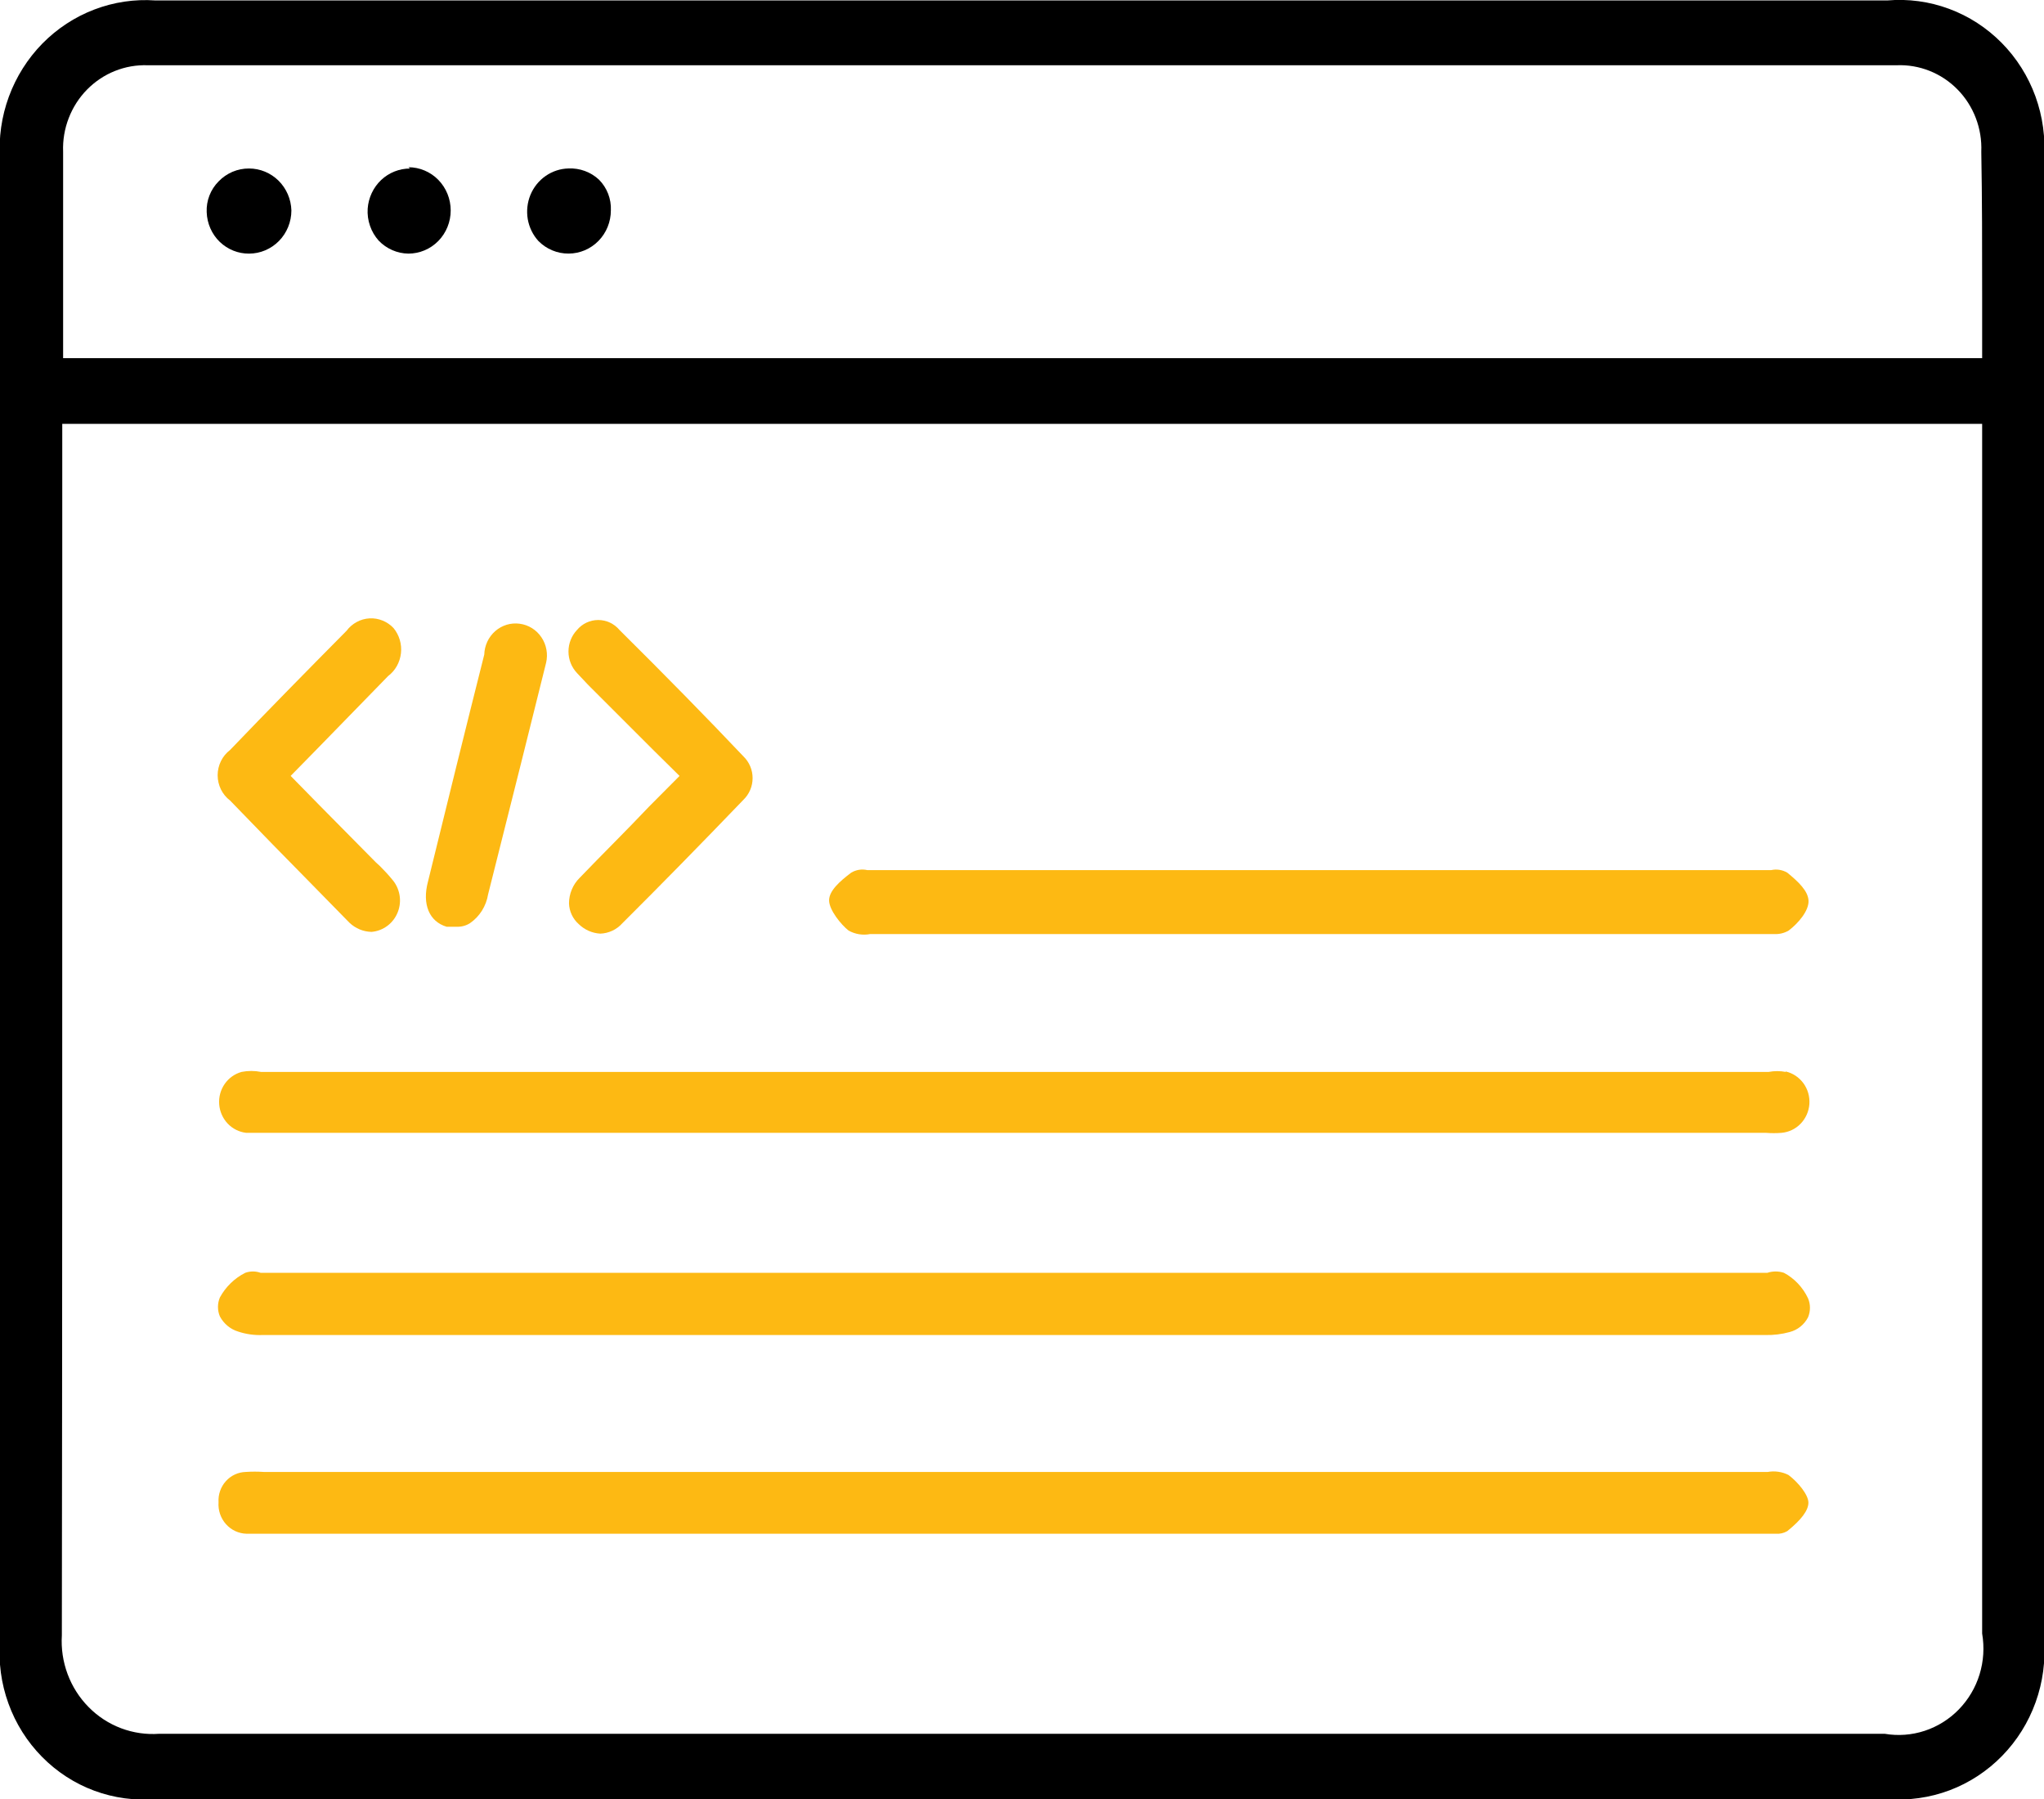 <svg width="50" height="44" viewBox="0 0 50 44" fill="none" xmlns="http://www.w3.org/2000/svg">
<g clip-path="url(#clip0_3461_293)">
<path d="M46.165 0.011H3.803C3.294 -0.025 2.784 0.051 2.307 0.233C1.829 0.415 1.396 0.7 1.035 1.067C0.675 1.435 0.396 1.877 0.217 2.364C0.038 2.85 -0.036 3.371 -0 3.889V40.133C-0.041 40.654 0.029 41.177 0.207 41.666C0.384 42.156 0.664 42.6 1.027 42.968C1.39 43.337 1.827 43.62 2.308 43.798C2.79 43.976 3.303 44.045 3.813 44.001H46.176C46.689 44.042 47.205 43.969 47.688 43.788C48.172 43.606 48.61 43.319 48.974 42.947C49.338 42.575 49.618 42.127 49.795 41.634C49.972 41.141 50.042 40.614 50 40.091V3.9C50.041 3.377 49.969 2.851 49.791 2.358C49.612 1.866 49.331 1.42 48.966 1.05C48.601 0.68 48.162 0.395 47.678 0.216C47.194 0.036 46.678 -0.033 46.165 0.011ZM48.487 7.26V8.76H1.544V8.665C1.544 8.591 1.544 8.517 1.544 8.443V7.197C1.544 6.055 1.544 4.872 1.544 3.71C1.533 3.429 1.58 3.15 1.681 2.889C1.781 2.628 1.934 2.39 2.128 2.192C2.323 1.994 2.555 1.838 2.811 1.736C3.067 1.633 3.341 1.586 3.616 1.596H46.393C46.669 1.584 46.943 1.631 47.2 1.733C47.457 1.835 47.69 1.99 47.885 2.189C48.08 2.387 48.232 2.625 48.332 2.887C48.432 3.149 48.478 3.429 48.466 3.71C48.487 4.861 48.487 6.024 48.487 7.26ZM1.523 17.975V10.367H48.487V39.953C48.544 40.287 48.523 40.629 48.424 40.952C48.325 41.275 48.151 41.568 47.917 41.809C47.684 42.049 47.397 42.228 47.082 42.332C46.766 42.436 46.43 42.461 46.103 42.405H36.445C25.782 42.405 14.746 42.405 3.896 42.405C3.579 42.428 3.261 42.382 2.963 42.27C2.664 42.157 2.393 41.981 2.168 41.752C1.942 41.524 1.767 41.249 1.654 40.946C1.541 40.643 1.493 40.319 1.513 39.996C1.523 32.694 1.523 25.213 1.523 17.975Z" fill="black"/>
<path d="M43.681 26.217C43.544 26.191 43.403 26.191 43.266 26.217H6.385C6.228 26.186 6.066 26.186 5.909 26.217C5.741 26.264 5.595 26.368 5.495 26.513C5.395 26.658 5.348 26.834 5.362 27.01C5.375 27.186 5.449 27.352 5.569 27.48C5.69 27.607 5.85 27.687 6.023 27.707H43.204C43.328 27.717 43.453 27.717 43.577 27.707C43.755 27.692 43.922 27.613 44.047 27.483C44.172 27.354 44.248 27.183 44.261 27.002C44.273 26.82 44.222 26.64 44.115 26.494C44.009 26.349 43.855 26.246 43.681 26.206V26.217Z" fill="#FDB913"/>
<path d="M43.638 31.13C43.506 31.087 43.365 31.087 43.234 31.13H6.374C6.253 31.087 6.121 31.087 6 31.13C5.738 31.262 5.521 31.472 5.379 31.733C5.348 31.806 5.332 31.885 5.332 31.965C5.332 32.045 5.348 32.124 5.379 32.197C5.474 32.376 5.634 32.509 5.824 32.567C6.018 32.632 6.222 32.66 6.425 32.652H43.171C43.378 32.658 43.584 32.633 43.783 32.578C43.877 32.553 43.966 32.508 44.043 32.446C44.119 32.384 44.183 32.307 44.228 32.219C44.259 32.145 44.275 32.066 44.275 31.986C44.275 31.906 44.259 31.827 44.228 31.754C44.102 31.487 43.895 31.268 43.638 31.13Z" fill="#FDB913"/>
<path d="M43.75 36.075C43.593 35.996 43.415 35.97 43.242 36.001H6.454C6.306 35.991 6.157 35.991 6.009 36.001C5.917 36.004 5.827 36.025 5.744 36.064C5.66 36.103 5.585 36.159 5.524 36.228C5.462 36.297 5.414 36.378 5.384 36.466C5.353 36.554 5.34 36.648 5.346 36.741C5.339 36.838 5.351 36.935 5.382 37.027C5.413 37.119 5.462 37.204 5.526 37.276C5.59 37.348 5.667 37.406 5.754 37.447C5.841 37.487 5.934 37.51 6.03 37.512H43.439C43.536 37.52 43.634 37.498 43.719 37.449C44.061 37.174 44.237 36.942 44.237 36.752C44.237 36.561 43.988 36.255 43.75 36.075Z" fill="#FDB913"/>
<path d="M20.758 22.76C20.919 22.85 21.106 22.88 21.286 22.845H43.4C43.523 22.852 43.646 22.823 43.753 22.76C43.991 22.581 44.25 22.274 44.24 22.031C44.229 21.788 43.991 21.566 43.722 21.345C43.603 21.274 43.462 21.251 43.328 21.281H43.193C35.912 21.281 28.627 21.281 21.338 21.281H21.214C21.079 21.25 20.939 21.273 20.82 21.345C20.54 21.556 20.281 21.788 20.281 22.021C20.281 22.253 20.571 22.613 20.758 22.76Z" fill="#FDB913"/>
<path d="M14.178 21.472C14.096 21.553 14.031 21.65 13.987 21.757C13.942 21.864 13.919 21.979 13.919 22.095C13.922 22.192 13.945 22.287 13.986 22.374C14.027 22.461 14.085 22.539 14.157 22.602C14.3 22.742 14.488 22.824 14.685 22.835C14.787 22.831 14.887 22.807 14.98 22.763C15.072 22.72 15.155 22.658 15.224 22.581C16.147 21.662 17.121 20.669 18.188 19.559C18.258 19.491 18.314 19.409 18.352 19.318C18.391 19.227 18.41 19.13 18.41 19.031C18.41 18.932 18.391 18.834 18.352 18.743C18.314 18.652 18.258 18.57 18.188 18.502C17.287 17.551 16.292 16.537 15.152 15.406C15.088 15.33 15.008 15.269 14.919 15.227C14.829 15.186 14.732 15.164 14.634 15.164C14.535 15.164 14.438 15.186 14.349 15.227C14.259 15.269 14.18 15.33 14.116 15.406C13.981 15.548 13.906 15.738 13.906 15.935C13.906 16.132 13.981 16.321 14.116 16.463L14.375 16.738L14.437 16.801L16.002 18.365L16.623 18.978L15.877 19.728C15.307 20.33 14.737 20.89 14.178 21.472Z" fill="#FDB913"/>
<path d="M6.664 20.647L7.089 21.08L7.514 21.513L8.55 22.57C8.697 22.709 8.889 22.788 9.089 22.792C9.23 22.78 9.365 22.728 9.479 22.642C9.593 22.556 9.68 22.44 9.732 22.305C9.784 22.171 9.798 22.025 9.772 21.883C9.746 21.741 9.682 21.609 9.587 21.503C9.493 21.386 9.39 21.281 9.297 21.186L9.193 21.09L7.825 19.706L7.11 18.977L7.763 18.311L9.493 16.536C9.58 16.47 9.653 16.387 9.707 16.291C9.761 16.195 9.795 16.089 9.808 15.979C9.821 15.87 9.811 15.758 9.78 15.652C9.749 15.547 9.698 15.448 9.628 15.363C9.553 15.282 9.461 15.219 9.359 15.178C9.257 15.136 9.148 15.118 9.039 15.124C8.929 15.13 8.823 15.16 8.726 15.213C8.629 15.265 8.544 15.338 8.478 15.427C7.504 16.41 6.54 17.392 5.628 18.343C5.534 18.415 5.457 18.508 5.404 18.616C5.352 18.723 5.324 18.841 5.324 18.961C5.324 19.081 5.352 19.2 5.404 19.307C5.457 19.414 5.534 19.508 5.628 19.579L6.664 20.647Z" fill="#FDB913"/>
<path d="M10.924 22.666H11.173C11.286 22.671 11.397 22.641 11.494 22.581C11.612 22.5 11.712 22.396 11.789 22.274C11.865 22.152 11.917 22.016 11.94 21.873C12.209 20.816 12.468 19.76 12.737 18.703L13.359 16.209C13.384 16.103 13.386 15.992 13.366 15.885C13.346 15.777 13.305 15.675 13.243 15.585C13.182 15.495 13.104 15.419 13.012 15.362C12.92 15.305 12.818 15.269 12.712 15.255C12.605 15.241 12.497 15.249 12.394 15.28C12.291 15.312 12.196 15.364 12.115 15.435C12.033 15.507 11.967 15.594 11.921 15.693C11.875 15.792 11.849 15.899 11.846 16.009C11.38 17.858 10.914 19.749 10.468 21.567C10.323 22.116 10.499 22.539 10.924 22.666Z" fill="#FDB913"/>
<path d="M13.907 4.12C13.707 4.125 13.513 4.188 13.348 4.303C13.183 4.417 13.054 4.578 12.976 4.765C12.899 4.953 12.876 5.159 12.91 5.36C12.945 5.56 13.035 5.746 13.171 5.895C13.268 5.993 13.383 6.071 13.509 6.123C13.635 6.176 13.771 6.203 13.907 6.202C14.182 6.202 14.445 6.091 14.64 5.892C14.834 5.694 14.943 5.426 14.943 5.145C14.949 5.006 14.926 4.868 14.876 4.739C14.826 4.61 14.75 4.492 14.653 4.395C14.553 4.301 14.435 4.229 14.307 4.182C14.179 4.135 14.043 4.114 13.907 4.12Z" fill="black"/>
<path d="M6.092 4.121C5.953 4.12 5.815 4.148 5.687 4.202C5.559 4.257 5.443 4.337 5.346 4.438C5.249 4.536 5.173 4.653 5.123 4.782C5.073 4.911 5.05 5.05 5.056 5.188C5.065 5.465 5.18 5.727 5.377 5.917C5.571 6.102 5.826 6.205 6.092 6.203C6.367 6.203 6.63 6.091 6.825 5.893C7.019 5.695 7.128 5.426 7.128 5.146C7.12 4.871 7.007 4.611 6.814 4.419C6.62 4.228 6.361 4.121 6.092 4.121Z" fill="black"/>
<path d="M10.031 4.122C9.768 4.121 9.515 4.222 9.322 4.404C9.13 4.587 9.013 4.837 8.994 5.104C8.985 5.246 9.004 5.389 9.051 5.523C9.097 5.658 9.17 5.781 9.264 5.886C9.455 6.085 9.716 6.199 9.989 6.203C10.264 6.203 10.528 6.092 10.722 5.894C10.916 5.696 11.025 5.427 11.025 5.147C11.025 4.866 10.916 4.598 10.722 4.399C10.528 4.201 10.264 4.09 9.989 4.09L10.031 4.122Z" fill="black"/>
</g>
<defs>
<clipPath id="clip0_3461_293">
<rect width="50" height="44" fill="white"/>
</clipPath>
</defs>
</svg>

